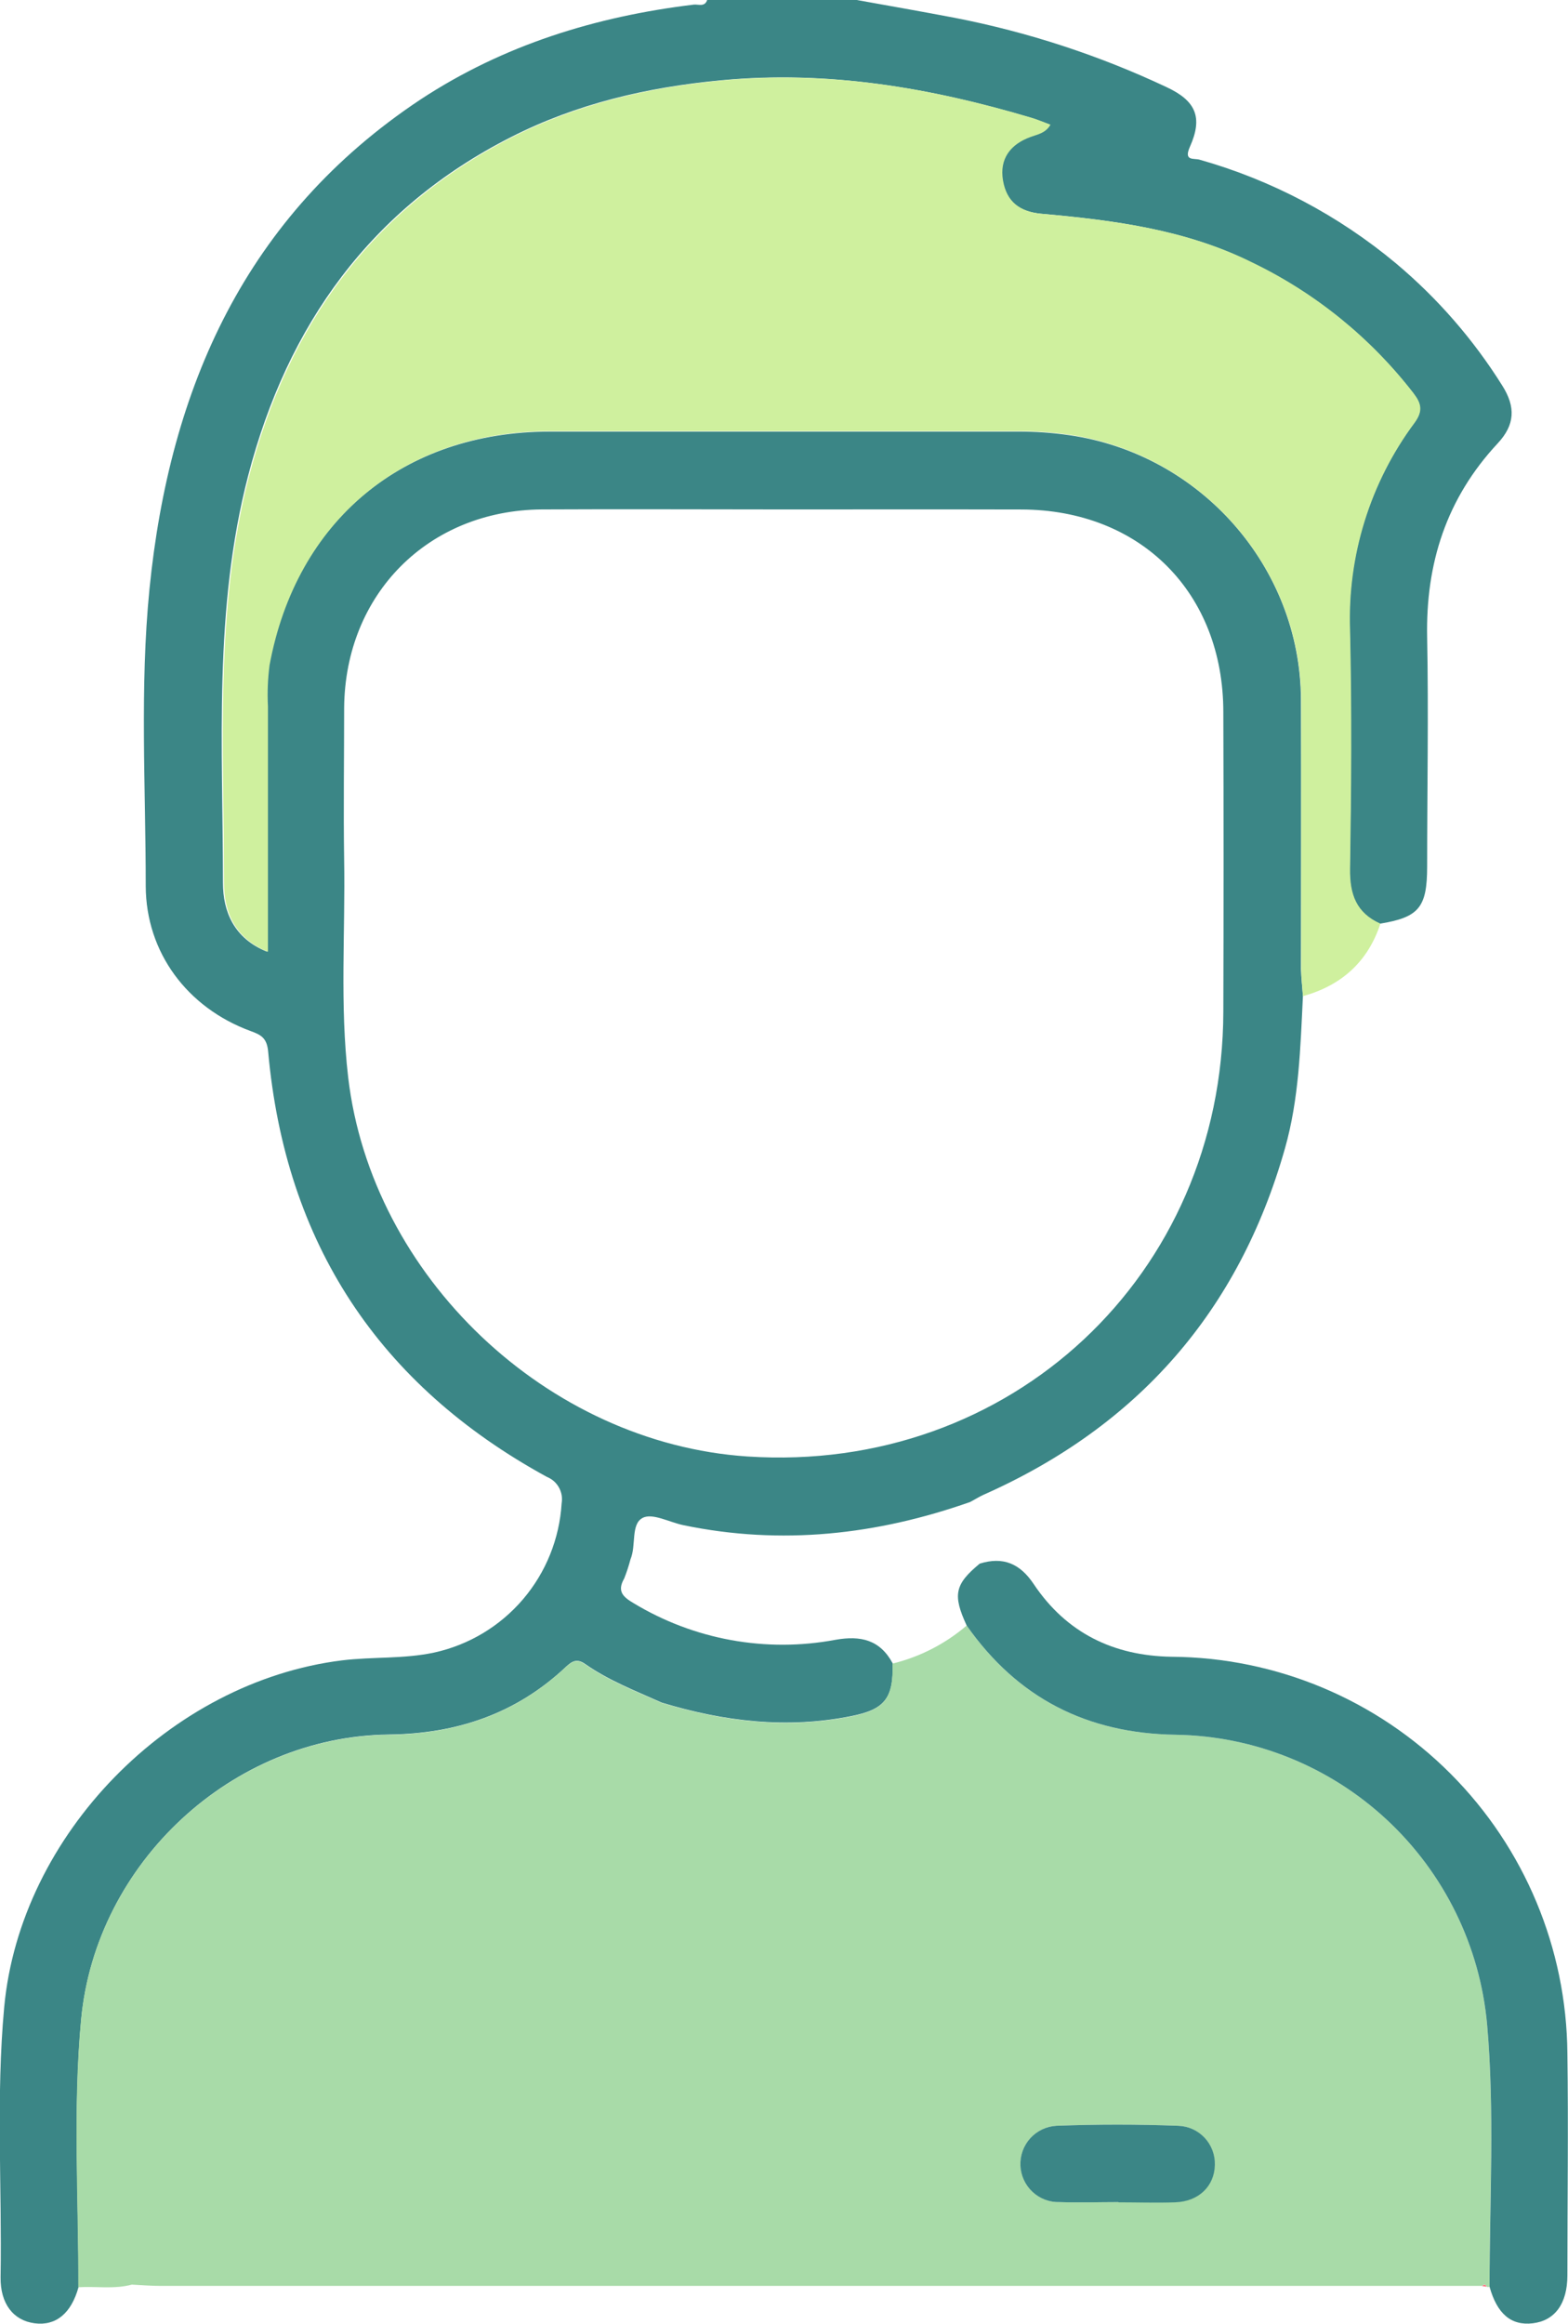 <svg width="54" height="80" viewBox="0 0 54 80" fill="none" xmlns="http://www.w3.org/2000/svg">
<g clip-path="url(#clip0_280_1916)">
<path d="M44.871 34.294C44.785 36.064 44.737 37.834 44.251 39.541C42.66 45.144 39.186 49.099 33.879 51.456C33.717 51.529 33.566 51.627 33.41 51.708C30.19 52.841 26.908 53.205 23.54 52.507C23.061 52.409 22.468 52.078 22.133 52.255C21.717 52.469 21.916 53.203 21.714 53.678C21.655 53.903 21.583 54.124 21.497 54.34C21.245 54.778 21.45 54.973 21.815 55.188C23.901 56.451 26.378 56.901 28.773 56.452C29.643 56.298 30.306 56.452 30.742 57.261C30.775 58.467 30.465 58.851 29.316 59.079C27.097 59.524 24.929 59.264 22.788 58.614C21.888 58.209 20.965 57.855 20.151 57.284C19.866 57.084 19.695 57.19 19.483 57.39C17.769 58.998 15.737 59.686 13.384 59.714C7.992 59.779 3.3 64.131 2.796 69.524C2.511 72.586 2.71 75.664 2.705 78.736C2.453 79.644 1.923 80.078 1.192 79.982C0.461 79.886 0.007 79.31 0.02 78.392C0.07 75.297 -0.141 72.194 0.144 69.105C0.693 63.16 5.861 57.893 11.781 57.16C12.84 57.031 13.911 57.117 14.963 56.889C16.15 56.627 17.22 55.984 18.011 55.058C18.801 54.131 19.268 52.971 19.342 51.754C19.375 51.568 19.342 51.376 19.25 51.21C19.159 51.045 19.013 50.916 18.838 50.846C13.039 47.678 9.827 42.79 9.235 36.203C9.192 35.725 8.983 35.622 8.617 35.49C6.454 34.691 5.027 32.795 5.019 30.504C5.019 27.096 4.81 23.677 5.148 20.276C5.841 13.335 8.463 7.424 14.476 3.429C17.34 1.545 20.522 0.566 23.893 0.159C24.051 0.142 24.271 0.25 24.354 0H29.505C30.631 0.202 31.759 0.4 32.883 0.614C35.402 1.104 37.851 1.905 40.174 2.999C41.182 3.469 41.435 4.038 40.978 5.055C40.754 5.56 41.117 5.439 41.311 5.497C43.788 6.197 46.091 7.412 48.07 9.062C49.506 10.266 50.743 11.688 51.738 13.277C52.202 14.013 52.175 14.623 51.58 15.262C49.815 17.154 49.096 19.391 49.149 21.953C49.2 24.577 49.149 27.204 49.149 29.831C49.149 31.24 48.867 31.579 47.526 31.799C46.694 31.435 46.469 30.787 46.482 29.907C46.527 27.174 46.547 24.438 46.482 21.707C46.389 19.138 47.173 16.613 48.706 14.552C49.003 14.145 48.935 13.887 48.67 13.54C47.184 11.621 45.272 10.077 43.086 9.029C40.817 7.897 38.339 7.581 35.855 7.358C35.099 7.29 34.63 6.928 34.507 6.205C34.383 5.482 34.759 4.966 35.462 4.708C35.697 4.62 35.966 4.587 36.143 4.288C35.916 4.205 35.712 4.116 35.5 4.053C32.018 3.014 28.496 2.417 24.835 2.764C22.294 3.001 19.856 3.57 17.592 4.723C12.774 7.173 9.903 11.179 8.552 16.355C7.346 20.977 7.677 25.71 7.679 30.395C7.679 31.384 8.06 32.307 9.192 32.762C9.192 29.885 9.192 27.101 9.192 24.317C9.172 23.849 9.194 23.38 9.257 22.916C10.18 17.93 13.884 14.858 18.944 14.858H35.044C35.64 14.855 36.236 14.896 36.826 14.982C41.349 15.634 44.775 19.518 44.803 24.069C44.818 27.166 44.803 30.266 44.803 33.364C44.813 33.677 44.851 33.983 44.871 34.294ZM27.004 17.538C24.23 17.538 21.439 17.523 18.659 17.538C14.751 17.566 11.884 20.451 11.852 24.365C11.852 26.107 11.826 27.852 11.852 29.596C11.895 32.092 11.7 34.593 11.99 37.083C12.79 43.936 18.843 49.685 25.743 50.141C34.796 50.737 42.11 43.908 42.13 34.825C42.141 31.39 42.141 27.954 42.13 24.519C42.13 20.403 39.279 17.55 35.175 17.54C32.464 17.533 29.734 17.538 27.004 17.538Z" fill="#3B8686"/>
<path d="M44.871 34.294C44.851 33.983 44.813 33.672 44.811 33.361C44.811 30.264 44.811 27.164 44.811 24.067C44.776 19.518 41.349 15.634 36.826 14.966C36.236 14.881 35.64 14.839 35.044 14.842H18.969C13.909 14.842 10.206 17.915 9.283 22.901C9.222 23.372 9.203 23.848 9.228 24.322C9.228 27.103 9.228 29.885 9.228 32.767C8.086 32.312 7.715 31.389 7.715 30.4C7.715 25.705 7.382 20.982 8.587 16.36C9.939 11.189 12.81 7.184 17.628 4.728C19.897 3.575 22.33 3.006 24.871 2.769C28.532 2.422 32.054 3.022 35.536 4.058C35.747 4.121 35.952 4.21 36.178 4.293C36.002 4.592 35.732 4.625 35.498 4.713C34.794 4.966 34.416 5.472 34.542 6.21C34.668 6.948 35.122 7.295 35.891 7.363C38.374 7.586 40.84 7.902 43.122 9.034C45.299 10.083 47.203 11.626 48.683 13.54C48.948 13.887 49.016 14.145 48.719 14.552C47.186 16.613 46.402 19.138 46.495 21.707C46.558 24.438 46.538 27.174 46.495 29.907C46.482 30.787 46.707 31.424 47.539 31.799C47.105 33.121 46.187 33.93 44.871 34.294Z" fill="#CFF09E"/>
<path d="M51.214 69.686C50.967 66.991 49.736 64.482 47.756 62.642C45.776 60.803 43.188 59.762 40.489 59.721C37.428 59.676 35.038 58.457 33.291 55.961C32.554 56.592 31.679 57.041 30.738 57.271C30.77 58.475 30.46 58.859 29.313 59.089C27.092 59.532 24.926 59.271 22.783 58.621C21.883 58.217 20.958 57.863 20.144 57.291C19.859 57.092 19.69 57.198 19.476 57.398C17.764 59.006 15.732 59.694 13.38 59.721C7.987 59.787 3.295 64.139 2.791 69.534C2.503 72.594 2.703 75.671 2.695 78.741C3.31 78.703 3.933 78.814 4.54 78.65C4.876 78.668 5.214 78.695 5.549 78.695H48.862C49.59 78.695 50.319 78.695 51.045 78.695C51.108 78.625 51.156 78.637 51.199 78.718L51.249 78.741L51.3 78.718C51.29 75.712 51.479 72.693 51.214 69.686ZM40.456 75.81C39.809 75.831 39.158 75.81 38.51 75.81C37.84 75.81 37.161 75.833 36.493 75.81C36.149 75.82 35.815 75.693 35.563 75.457C35.312 75.221 35.163 74.895 35.148 74.55C35.134 74.205 35.256 73.868 35.487 73.613C35.718 73.357 36.041 73.203 36.385 73.183C37.782 73.13 39.183 73.13 40.583 73.183C40.924 73.198 41.247 73.347 41.48 73.598C41.713 73.849 41.838 74.183 41.828 74.526C41.813 75.249 41.271 75.78 40.456 75.81Z" fill="#A8DBA8"/>
<path d="M51.299 78.726C51.299 75.712 51.478 72.693 51.214 69.689C50.968 66.993 49.736 64.483 47.756 62.643C45.776 60.803 43.188 59.762 40.489 59.721C37.428 59.676 35.043 58.457 33.291 55.961C32.804 54.904 32.88 54.543 33.74 53.83C34.547 53.577 35.132 53.83 35.6 54.535C36.727 56.214 38.338 57.003 40.348 57.036C43.953 57.06 47.403 58.506 49.954 61.061C52.504 63.616 53.95 67.075 53.979 70.69C54.015 73.236 53.979 75.785 53.979 78.331C53.979 79.307 53.546 79.891 52.789 79.982C52.033 80.073 51.554 79.644 51.299 78.726Z" fill="#3B8686"/>
<path d="M51.045 78.703C51.108 78.632 51.158 78.642 51.199 78.723L51.045 78.703Z" fill="#FC6F7B"/>
<path d="M38.51 75.81C37.837 75.81 37.164 75.833 36.493 75.81C36.148 75.821 35.813 75.695 35.56 75.459C35.307 75.224 35.157 74.897 35.143 74.552C35.128 74.206 35.25 73.868 35.482 73.612C35.714 73.356 36.038 73.202 36.382 73.183C37.779 73.13 39.181 73.13 40.577 73.183C40.922 73.194 41.248 73.342 41.485 73.594C41.721 73.847 41.848 74.182 41.838 74.528C41.825 75.262 41.281 75.793 40.466 75.818C39.821 75.841 39.17 75.818 38.523 75.818L38.51 75.81Z" fill="#3B8686"/>
</g>
<defs>
<clipPath id="clip0_280_1916">
<rect width="54" height="80" fill="white"/>
</clipPath>
</defs>
</svg>
